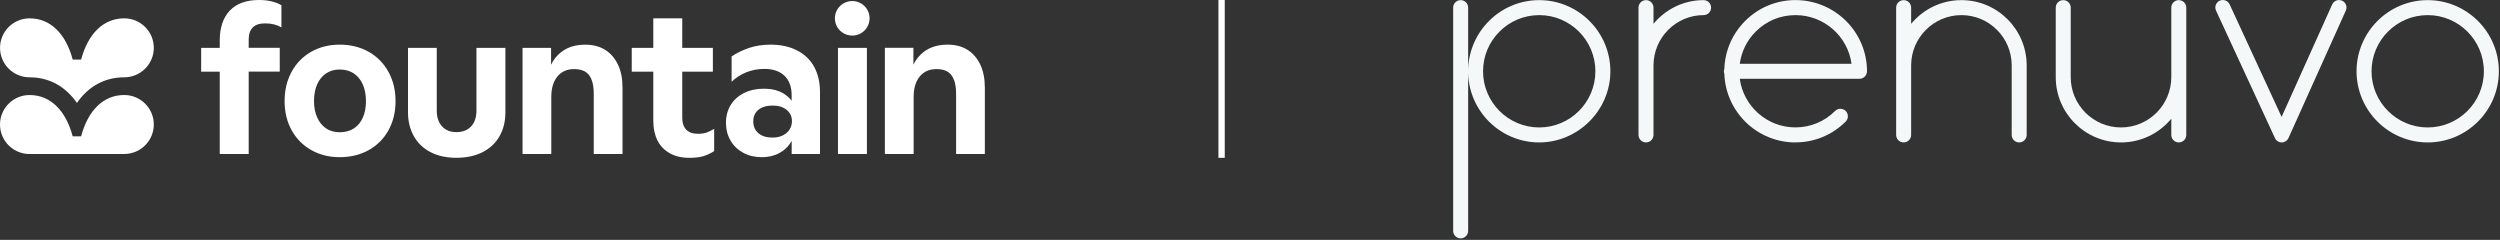 <svg width="396" height="38" viewBox="0 0 396 38" fill="none" xmlns="http://www.w3.org/2000/svg">
<rect x="0" y="0" width="396" height="38" fill="#333333" stroke="none"/>
<path d="M43.09 0.234C43.702 0.391 44.198 0.588 44.579 0.833V4.338C44.245 4.14 43.858 3.983 43.425 3.869C42.991 3.76 42.516 3.702 42.004 3.702C41.111 3.702 40.453 3.921 40.03 4.353C39.607 4.785 39.393 5.426 39.393 6.27V7.571H44.312V11.341H39.393V24.391H34.808V11.347H31.862V7.577H34.808V6.41C34.808 4.384 35.335 2.812 36.395 1.687C37.455 0.562 39.001 0 41.033 0C41.79 0 42.474 0.078 43.09 0.234ZM61.531 11.378C62.278 12.737 62.654 14.284 62.654 16.017C62.654 17.751 62.278 19.293 61.531 20.642C60.784 21.985 59.74 23.032 58.403 23.776C57.066 24.521 55.536 24.896 53.817 24.896C52.099 24.896 50.642 24.521 49.316 23.776C47.989 23.032 46.95 21.985 46.203 20.642C45.456 19.298 45.08 17.757 45.08 16.017C45.08 14.278 45.451 12.737 46.187 11.378C46.924 10.019 47.958 8.967 49.284 8.207C50.611 7.452 52.125 7.071 53.817 7.071C55.51 7.071 57.066 7.452 58.403 8.207C59.74 8.967 60.784 10.024 61.531 11.378ZM57.969 16.017C57.969 15.039 57.807 14.169 57.483 13.414C57.16 12.659 56.685 12.07 56.063 11.643C55.436 11.222 54.69 11.008 53.823 11.008C52.956 11.008 52.245 11.222 51.629 11.643C51.013 12.065 50.548 12.648 50.224 13.393C49.901 14.138 49.739 15.012 49.739 16.012C49.739 17.012 49.906 17.851 50.24 18.6C50.574 19.35 51.044 19.923 51.645 20.334C52.245 20.746 52.971 20.949 53.823 20.949C54.674 20.949 55.442 20.746 56.063 20.334C56.685 19.923 57.16 19.345 57.483 18.6C57.807 17.861 57.969 16.997 57.969 16.017ZM75.47 17.522C75.47 18.59 75.188 19.423 74.618 20.027C74.049 20.631 73.276 20.928 72.294 20.928C71.313 20.928 70.576 20.621 70.017 20.011C69.459 19.402 69.182 18.569 69.182 17.522V7.577H64.628V17.819C64.628 19.22 64.936 20.464 65.547 21.558C66.158 22.646 67.041 23.495 68.19 24.094C69.339 24.693 70.707 24.995 72.289 24.995C73.872 24.995 75.287 24.693 76.457 24.094C77.627 23.495 78.52 22.646 79.136 21.558C79.747 20.47 80.055 19.22 80.055 17.819V7.577H75.47V17.522ZM95.853 7.894C94.981 7.347 93.931 7.077 92.709 7.077C91.189 7.077 89.936 7.457 88.944 8.212C88.234 8.753 87.685 9.436 87.288 10.248V7.577H82.771V24.396H87.325V15.351C87.325 13.992 87.643 12.919 88.28 12.133C88.918 11.341 89.805 10.946 90.939 10.946C92.072 10.946 92.824 11.268 93.315 11.914C93.806 12.56 94.051 13.549 94.051 14.882V24.391H98.605V13.851C98.605 12.45 98.365 11.242 97.885 10.232C97.399 9.217 96.725 8.441 95.853 7.894ZM128.969 10.597C129.58 11.722 129.888 13.06 129.888 14.617V24.396H125.402V22.313C125.057 22.948 124.587 23.485 123.981 23.912C123.057 24.568 121.944 24.896 120.649 24.896C119.558 24.896 118.581 24.662 117.719 24.193C116.863 23.724 116.189 23.078 115.714 22.256C115.233 21.433 114.993 20.511 114.993 19.486C114.993 18.371 115.249 17.413 115.761 16.601C116.273 15.788 116.983 15.158 117.886 14.716C118.79 14.273 119.834 14.049 121.015 14.049C122.195 14.049 123.234 14.294 124.059 14.783C124.603 15.106 125.046 15.497 125.396 15.955V15.085C125.396 13.752 125.015 12.721 124.258 11.997C123.501 11.274 122.44 10.914 121.077 10.914C120.075 10.914 119.124 11.091 118.231 11.445C117.338 11.8 116.56 12.305 115.886 12.945V8.941C116.711 8.384 117.636 7.936 118.665 7.587C119.688 7.243 120.816 7.071 122.044 7.071C123.673 7.071 125.078 7.379 126.263 7.988C127.459 8.608 128.358 9.472 128.969 10.597ZM125.073 20.506C125.318 20.116 125.443 19.678 125.443 19.189C125.443 18.454 125.161 17.861 124.608 17.403C124.049 16.944 123.313 16.721 122.399 16.721C121.438 16.721 120.686 16.944 120.137 17.387C119.589 17.83 119.317 18.444 119.317 19.22C119.317 19.996 119.584 20.621 120.122 21.089C120.66 21.558 121.406 21.792 122.362 21.792C122.984 21.792 123.532 21.678 124.002 21.443C124.472 21.209 124.827 20.897 125.073 20.506ZM155.274 10.227C154.794 9.217 154.12 8.436 153.248 7.889C152.376 7.342 151.326 7.071 150.104 7.071C148.584 7.071 147.331 7.452 146.338 8.207C145.628 8.748 145.08 9.43 144.683 10.243V7.571H140.165V24.391H144.719V15.351C144.719 13.992 145.038 12.919 145.675 12.133C146.312 11.341 147.2 10.946 148.333 10.946C149.467 10.946 150.219 11.268 150.71 11.914C151.201 12.56 151.446 13.549 151.446 14.882V24.391H156V13.851C155.995 12.45 155.755 11.242 155.274 10.227ZM111.985 20.975C111.604 21.121 111.129 21.193 110.544 21.193C109.74 21.193 109.128 20.975 108.705 20.543C108.282 20.11 108.068 19.459 108.068 18.59V11.347H112.92V7.577H108.068V2.906H103.483V7.577H100.068V11.347H103.483V19.157C103.483 20.34 103.702 21.36 104.136 22.23C104.569 23.099 105.217 23.776 106.079 24.266C106.935 24.755 107.98 25 109.207 25C110.1 25 110.836 24.912 111.416 24.735C111.996 24.557 112.565 24.292 113.124 23.933V20.397L113.092 20.428C112.732 20.647 112.366 20.829 111.985 20.975ZM132.734 24.396H137.319V7.577H132.734V24.396ZM134.995 0.167C133.481 0.167 132.248 1.39 132.248 2.9C132.248 4.411 133.476 5.634 134.995 5.634C136.515 5.634 137.742 4.411 137.742 2.9C137.742 1.39 136.51 0.167 134.995 0.167ZM4.685 24.396C2.099 24.396 0 22.303 0 19.725C0 17.147 2.099 15.054 4.685 15.054C7.975 15.054 10.408 17.465 11.515 21.594H12.847C13.954 17.465 16.388 15.049 19.678 15.049C22.263 15.049 24.363 17.142 24.363 19.72C24.363 22.297 22.263 24.391 19.678 24.391H4.685V24.396ZM24.363 7.577C24.363 10.154 22.263 12.247 19.678 12.247C16.55 12.247 13.975 13.711 12.184 16.309C10.393 13.711 7.813 12.247 4.69 12.247C2.105 12.247 0.005 10.154 0.005 7.577C0.005 4.999 2.105 2.906 4.69 2.906C7.98 2.906 10.414 5.317 11.521 9.446H12.847C13.954 5.317 16.388 2.906 19.678 2.906C22.269 2.906 24.363 4.994 24.363 7.577Z" fill="white"/>
<line x1="193.5" y1="2.18557e-08" x2="193.5" y2="25" stroke="white"/>
<g clip-path="url(#clip0_61_340)">
<path d="M345.12 22.561C344.464 22.561 343.933 22.029 343.933 21.374V18.806C342.035 21.098 339.171 22.561 335.968 22.561C330.275 22.561 325.637 17.93 325.63 12.229V1.207C325.63 0.552 326.161 0.02 326.817 0.02C327.473 0.02 328.004 0.552 328.004 1.207V12.229C328.004 16.619 331.579 20.187 335.968 20.187C340.358 20.187 343.933 16.612 343.933 12.222V1.207C343.933 0.552 344.464 0.02 345.12 0.02C345.775 0.02 346.307 0.552 346.307 1.207V21.374C346.307 22.029 345.775 22.561 345.12 22.561Z" fill="#F5F8F8"/>
<path d="M361.428 22.561C360.966 22.561 360.545 22.292 360.352 21.871L351.021 1.684C350.745 1.09 351.007 0.386 351.6 0.11C352.194 -0.166 352.898 0.096 353.174 0.69L361.407 18.516L369.42 0.703C369.689 0.103 370.393 -0.159 370.987 0.11C371.587 0.379 371.85 1.083 371.58 1.677L362.498 21.864C362.305 22.285 361.884 22.561 361.421 22.561H361.428Z" fill="#F5F8F8"/>
<path d="M384.548 22.561C378.337 22.561 373.278 17.502 373.278 11.29C373.278 5.079 378.337 0.02 384.548 0.02C390.76 0.02 395.819 5.079 395.819 11.29C395.819 17.502 390.76 22.561 384.548 22.561ZM384.548 2.394C379.641 2.394 375.652 6.383 375.652 11.29C375.652 16.198 379.641 20.187 384.548 20.187C389.455 20.187 393.445 16.198 393.445 11.29C393.445 6.383 389.455 2.394 384.548 2.394Z" fill="#F5F8F8"/>
<path d="M260.728 22.561C260.072 22.561 259.54 22.029 259.54 21.374V1.207C259.54 0.552 260.072 0.02 260.728 0.02C261.383 0.02 261.915 0.552 261.915 1.207V3.768C263.806 1.483 266.663 0.02 269.851 0.02C270.507 0.02 271.038 0.552 271.038 1.207C271.038 1.863 270.507 2.394 269.851 2.394C265.476 2.394 261.915 5.969 261.915 10.359V21.374C261.915 22.029 261.383 22.561 260.728 22.561Z" fill="#F5F8F8"/>
<path d="M243.812 0.02C237.697 0.02 232.714 4.92 232.555 11.001V1.207C232.555 0.552 232.024 0.02 231.368 0.02C230.713 0.02 230.181 0.552 230.181 1.207V36.571C230.181 37.227 230.713 37.758 231.368 37.758C232.024 37.758 232.555 37.227 232.555 36.571V11.58C232.714 17.661 237.697 22.561 243.812 22.561C249.927 22.561 255.082 17.502 255.082 11.29C255.082 5.079 250.023 0.02 243.812 0.02ZM243.812 20.187C238.905 20.187 234.916 16.198 234.916 11.29C234.916 6.383 238.905 2.394 243.812 2.394C248.719 2.394 252.708 6.383 252.708 11.29C252.708 16.198 248.719 20.187 243.812 20.187Z" fill="#F5F8F8"/>
<path d="M284.4 22.561C278.327 22.561 273.357 17.73 273.137 11.705C273.088 11.58 273.068 11.442 273.068 11.297C273.068 11.152 273.095 11.021 273.137 10.89C273.24 8.026 274.4 5.355 276.429 3.319C278.554 1.187 281.391 0.013 284.4 0.013C290.653 0.013 295.732 5.072 295.732 11.284C295.732 11.939 295.201 12.478 294.545 12.478H275.58C276.166 16.826 279.9 20.18 284.393 20.18C286.767 20.18 289.003 19.255 290.68 17.578C291.143 17.116 291.895 17.116 292.357 17.578C292.82 18.04 292.82 18.793 292.357 19.255C290.232 21.381 287.402 22.554 284.393 22.554L284.4 22.561ZM275.58 10.11H293.282C292.696 5.756 288.934 2.394 284.4 2.394C282.019 2.394 279.783 3.319 278.106 5.003C276.712 6.404 275.835 8.185 275.58 10.11Z" fill="#F5F8F8"/>
<path d="M319.839 22.561C319.184 22.561 318.652 22.029 318.652 21.374V10.352C318.652 5.963 315.077 2.394 310.688 2.394C306.299 2.394 302.724 5.969 302.724 10.359V21.374C302.724 22.029 302.192 22.561 301.536 22.561C300.881 22.561 300.349 22.029 300.349 21.374V1.207C300.349 0.552 300.881 0.02 301.536 0.02C302.192 0.02 302.724 0.552 302.724 1.207V3.775C304.621 1.483 307.486 0.02 310.688 0.02C316.382 0.02 321.02 4.651 321.026 10.352V21.374C321.026 22.029 320.495 22.561 319.839 22.561Z" fill="#F5F8F8"/>
</g>
<defs>
<clipPath id="clip0_61_340">
<rect width="166" height="38" fill="white" transform="translate(230)"/>
</clipPath>
</defs>
</svg>
